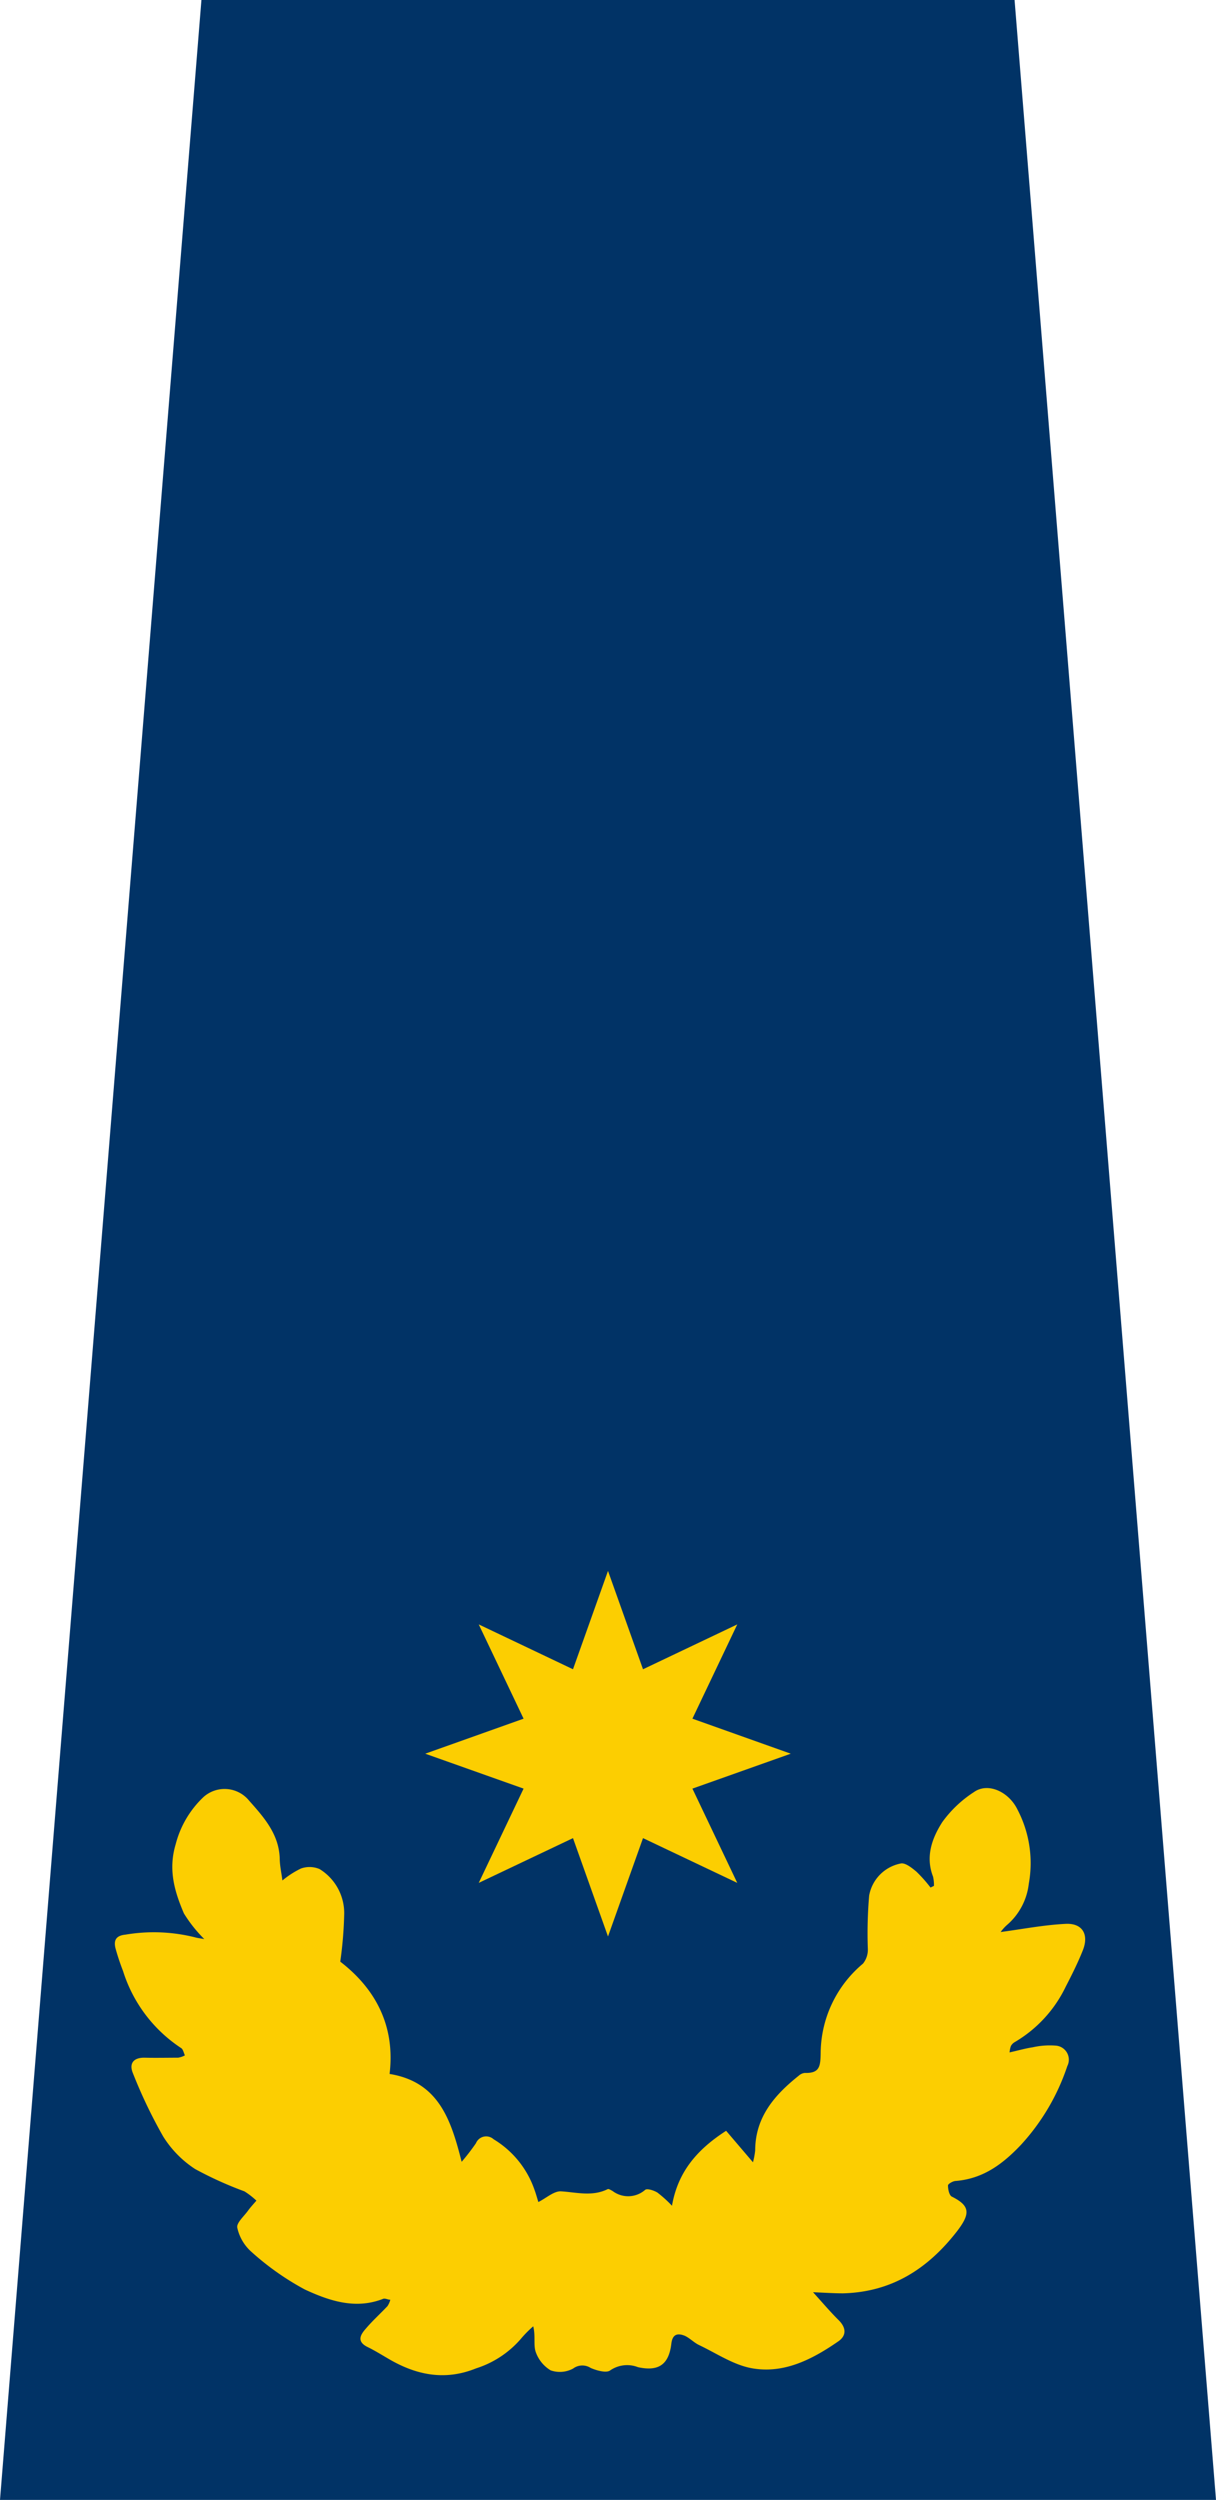 <svg xmlns="http://www.w3.org/2000/svg" viewBox="0 0 130.94 269.15"><defs><style>.cls-1{fill:#013366;}.cls-2{fill:#fcce01;}</style></defs><g id="Layer_2" data-name="Layer 2"><g id="Layer_1-2" data-name="Layer 1"><polygon class="cls-1" points="130.94 269.15 0 269.15 21.69 0 109.25 0 130.94 269.15"/><path class="cls-2" d="M36.64,211.2c3.77,2.9,5.94,6.89,5.31,12.09,5.32.86,6.63,5,7.76,9.46a23.42,23.42,0,0,0,1.54-2,1.19,1.19,0,0,1,1.9-.43,10.26,10.26,0,0,1,4.4,5.43c.16.43.28.88.42,1.33.87-.43,1.69-1.21,2.47-1.15,1.68.11,3.34.58,5-.24.11-.05.35.11.52.2a2.78,2.78,0,0,0,3.51-.12c.22-.18.94.06,1.32.29a13.3,13.3,0,0,1,1.57,1.42c.64-3.7,2.76-6.09,5.83-8.07l2.89,3.39a8.48,8.48,0,0,0,.24-1.27c0-3.6,2.11-6,4.7-8.06a1.13,1.13,0,0,1,.64-.29c1.62.05,1.69-.72,1.71-2.2a12.66,12.66,0,0,1,4.56-9.57,2.39,2.39,0,0,0,.52-1.56,47.91,47.91,0,0,1,.14-5.76A4.29,4.29,0,0,1,97,200.63c.48-.1,1.19.47,1.68.88a15.58,15.58,0,0,1,1.52,1.71l.37-.18a4,4,0,0,0-.1-1c-.84-2.16-.1-4.15,1-5.87a12.67,12.67,0,0,1,3.41-3.23c1.49-1.06,3.73-.06,4.68,1.88a12.43,12.43,0,0,1,1.22,8,6.87,6.87,0,0,1-2.38,4.46,4.6,4.6,0,0,0-.65.73c2.28-.3,4.61-.76,7-.88,1.81-.09,2.53,1.14,1.85,2.85-.53,1.34-1.18,2.63-1.84,3.91a13.88,13.88,0,0,1-5.54,6,1.1,1.1,0,0,0-.37.4,2.86,2.86,0,0,0-.14.68c.91-.2,1.69-.43,2.49-.55a8.43,8.43,0,0,1,2.49-.18,1.52,1.52,0,0,1,1.24,2.2,23.48,23.48,0,0,1-5,8.49c-1.9,2-4,3.63-7,3.88-.31,0-.85.32-.85.48,0,.42.13,1.07.42,1.21,2,1,2,1.85.52,3.77-3.12,4-7,6.51-12.25,6.64-.91,0-1.83-.06-3.22-.12,1.11,1.23,1.9,2.16,2.75,3s.84,1.67,0,2.27c-2.8,1.94-5.85,3.53-9.31,2.92-2-.35-3.83-1.61-5.71-2.5-.55-.26-1-.75-1.54-1-.75-.3-1.33-.21-1.45.86-.27,2.26-1.39,3-3.59,2.52a3.22,3.22,0,0,0-3,.35c-.41.31-1.49,0-2.1-.27a1.66,1.66,0,0,0-1.89.07,3,3,0,0,1-2.42.19,3.76,3.76,0,0,1-1.61-2c-.25-.75,0-1.68-.26-2.74a11.9,11.9,0,0,0-1.23,1.23,10.63,10.63,0,0,1-4.93,3.3c-3.39,1.37-6.5.71-9.51-1.08-.72-.42-1.43-.86-2.17-1.22-1.24-.61-.73-1.37-.17-2,.72-.85,1.56-1.6,2.32-2.41a2.34,2.34,0,0,0,.3-.68c-.26,0-.56-.18-.77-.1-3,1.18-5.83.2-8.43-1a29.26,29.26,0,0,1-5.77-4.07,4.85,4.85,0,0,1-1.51-2.59c-.1-.52.74-1.24,1.17-1.85.27-.37.59-.71.89-1.06a8.23,8.23,0,0,0-1.29-1A39.37,39.37,0,0,1,21,233.52a11.34,11.34,0,0,1-3.43-3.5,52.93,52.93,0,0,1-3.25-6.79c-.45-1.07.05-1.72,1.28-1.69s2.39,0,3.58,0a2.26,2.26,0,0,0,.73-.25c-.13-.27-.19-.66-.41-.79a15.46,15.46,0,0,1-6.25-8.29,25,25,0,0,1-.8-2.4c-.23-.87,0-1.42,1.07-1.52a18.31,18.31,0,0,1,7.48.29c.26.08.54.1,1,.19A14.75,14.75,0,0,1,19.8,206c-1-2.35-1.71-4.69-.88-7.45a10.64,10.64,0,0,1,3-5.08,3.4,3.4,0,0,1,4.9.39c1.6,1.8,3.19,3.58,3.3,6.17,0,.82.19,1.62.29,2.43a9.84,9.84,0,0,1,2-1.29,2.76,2.76,0,0,1,2,.06,5.57,5.57,0,0,1,2.65,5A42.84,42.84,0,0,1,36.64,211.2Z"/><polygon class="cls-2" points="65.47 169.13 69.24 179.72 79.39 174.89 74.56 185.04 85.15 188.81 74.56 192.57 79.39 202.72 69.24 197.9 65.47 208.49 61.7 197.9 51.55 202.72 56.38 192.57 45.79 188.81 56.38 185.04 51.55 174.89 61.7 179.72 65.47 169.13"/></g></g></svg>